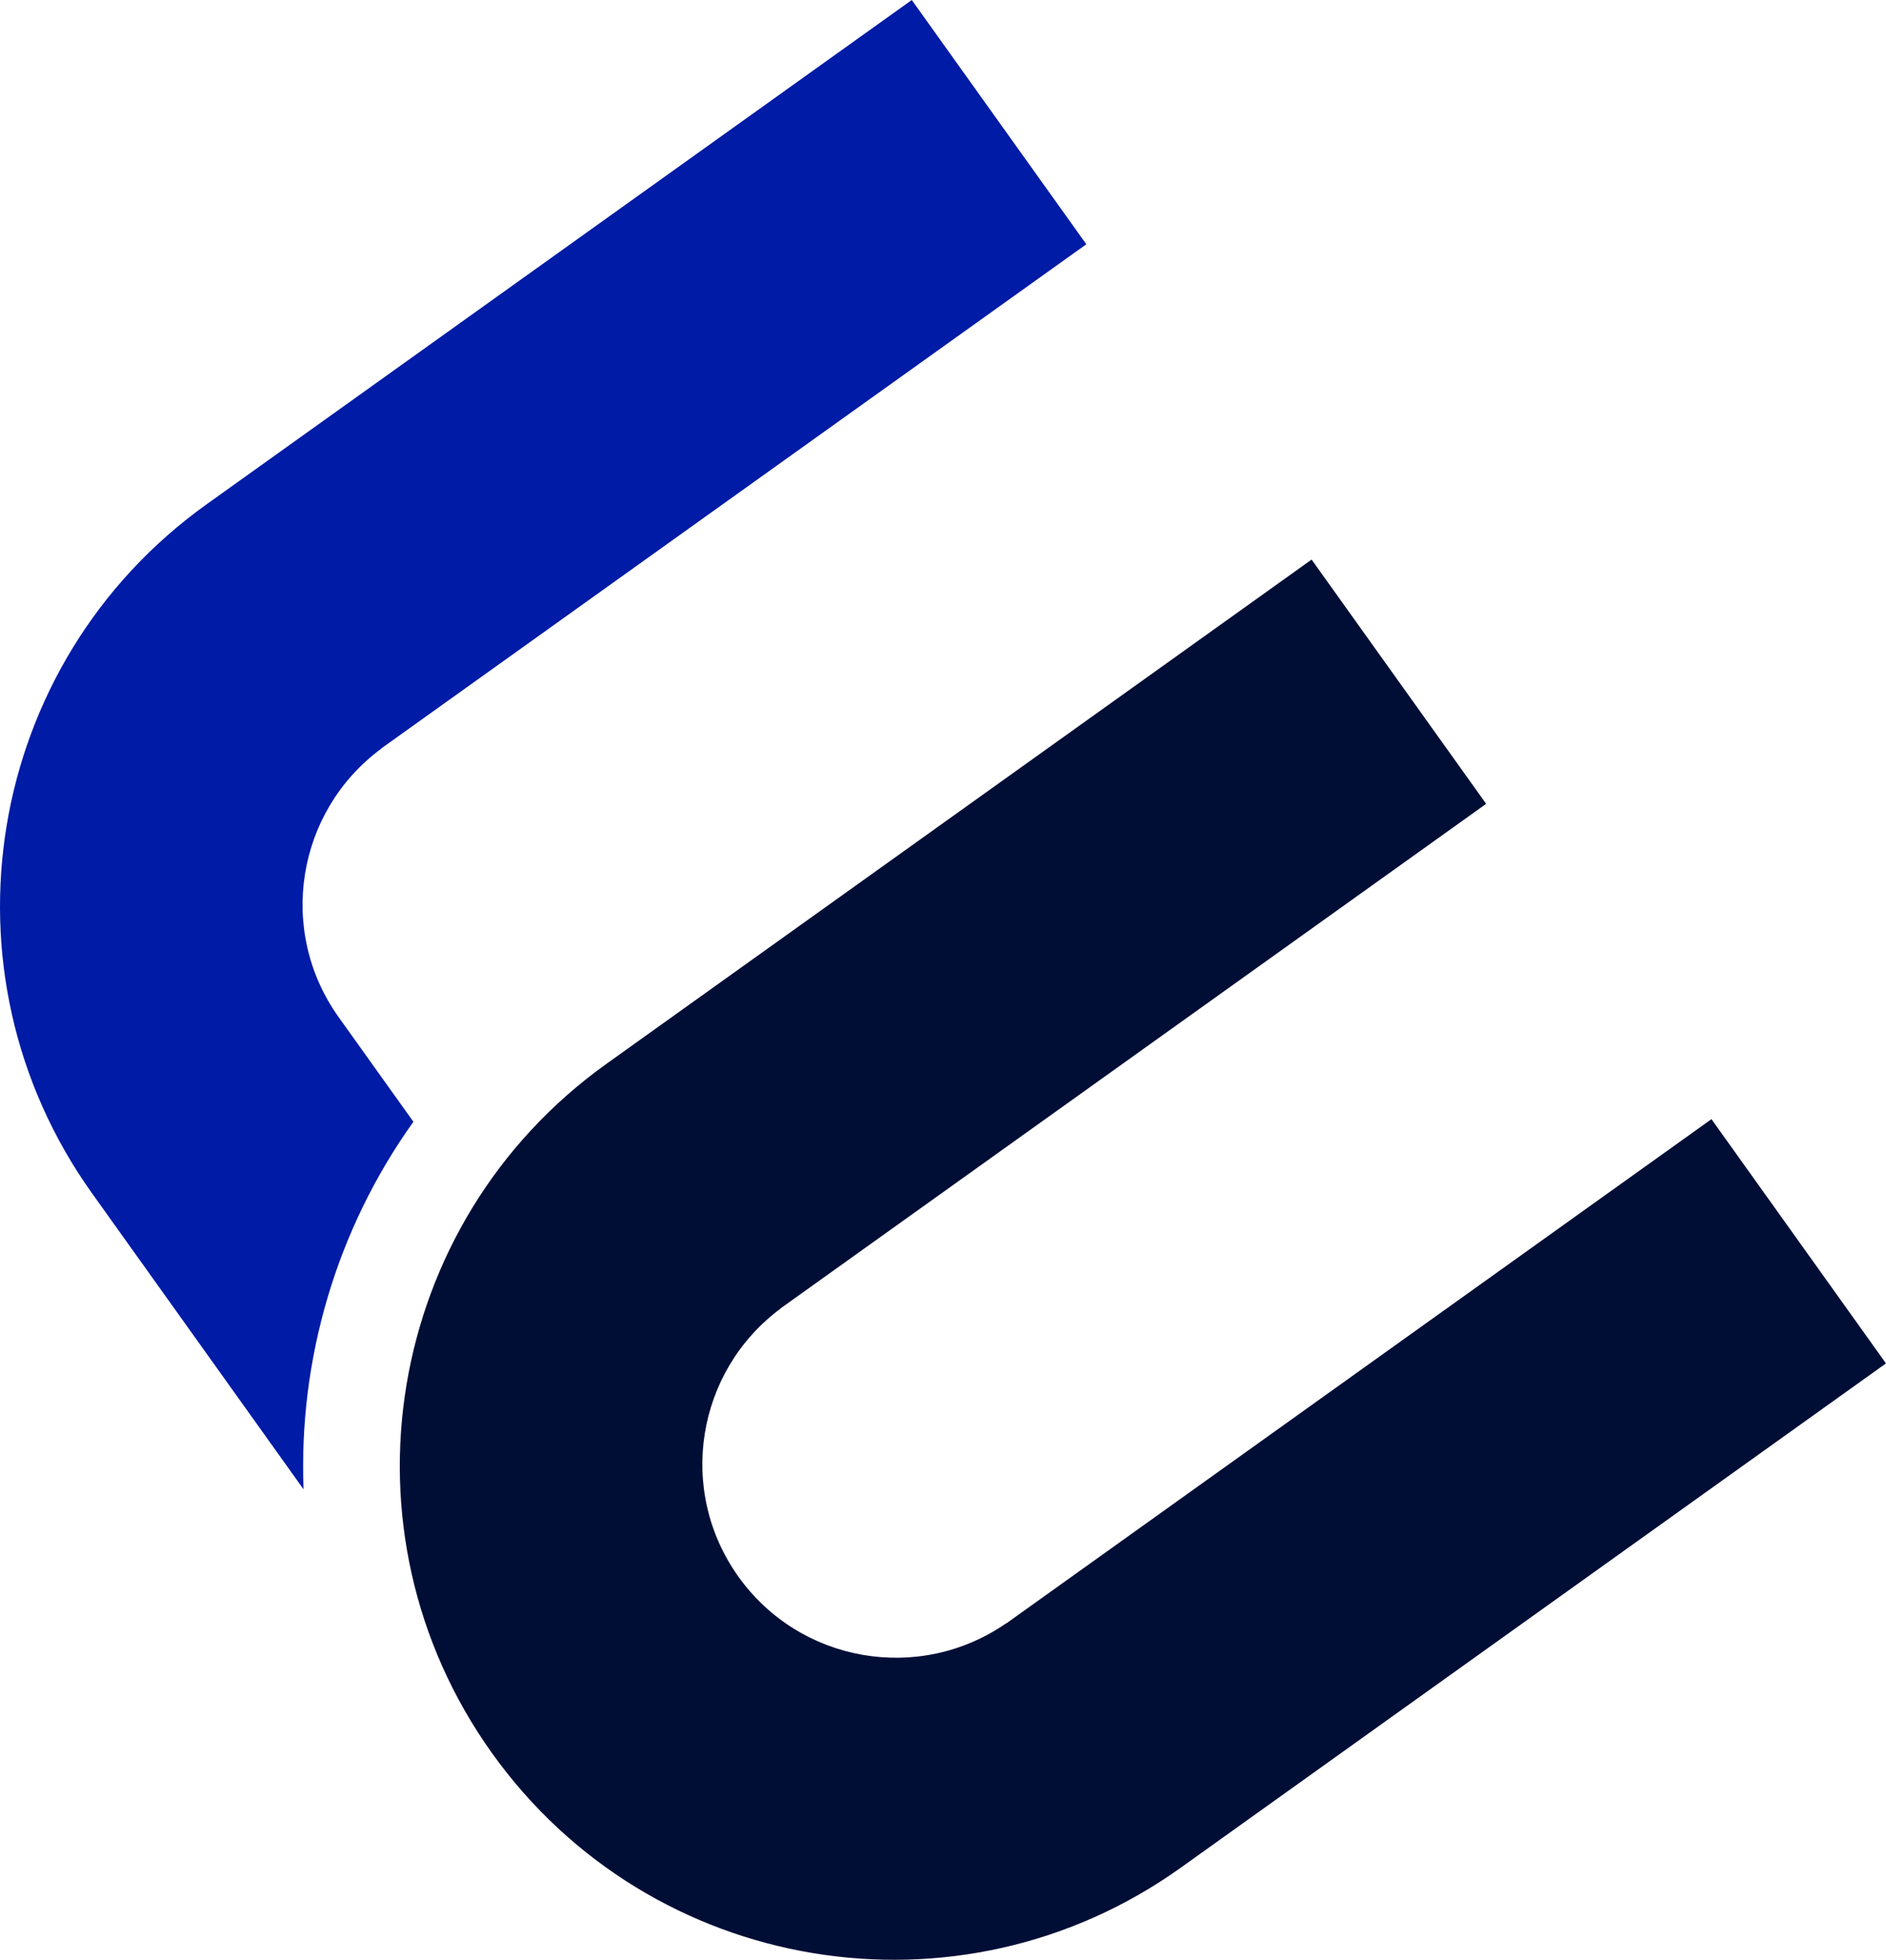 <svg xmlns="http://www.w3.org/2000/svg" id="Layer_1" data-name="Layer 1" viewBox="0 0 558.41 580.02"><defs><style>      .cls-1 {        fill: #000e36;      }      .cls-2 {        fill: #001ba5;      }    </style></defs><path class="cls-2" d="M61.2,149.23C-4.5,196.19-19.68,287.52,27.28,353.21l62.6,87.57c-1.5-38.47,9.71-76.91,32.52-108.78l-22.13-30.96c-18.25-25.53-12.54-60.91,12.63-79.48l-.03-.04L321.64,72.29,269.96,0,61.2,149.23Z"></path><path class="cls-1" d="M231.28,387.17l-.03-.04,208.77-149.23-51.68-72.29-208.77,149.23h0c-65.69,46.96-80.88,138.29-33.92,203.98,46.96,65.69,138.29,80.88,203.98,33.92h0s208.77-149.23,208.77-149.23l-51.67-72.29-208.77,149.23-.03-.04c-25.71,17.81-61.04,11.76-79.29-13.77-18.25-25.53-12.54-60.91,12.63-79.48Z"></path></svg>